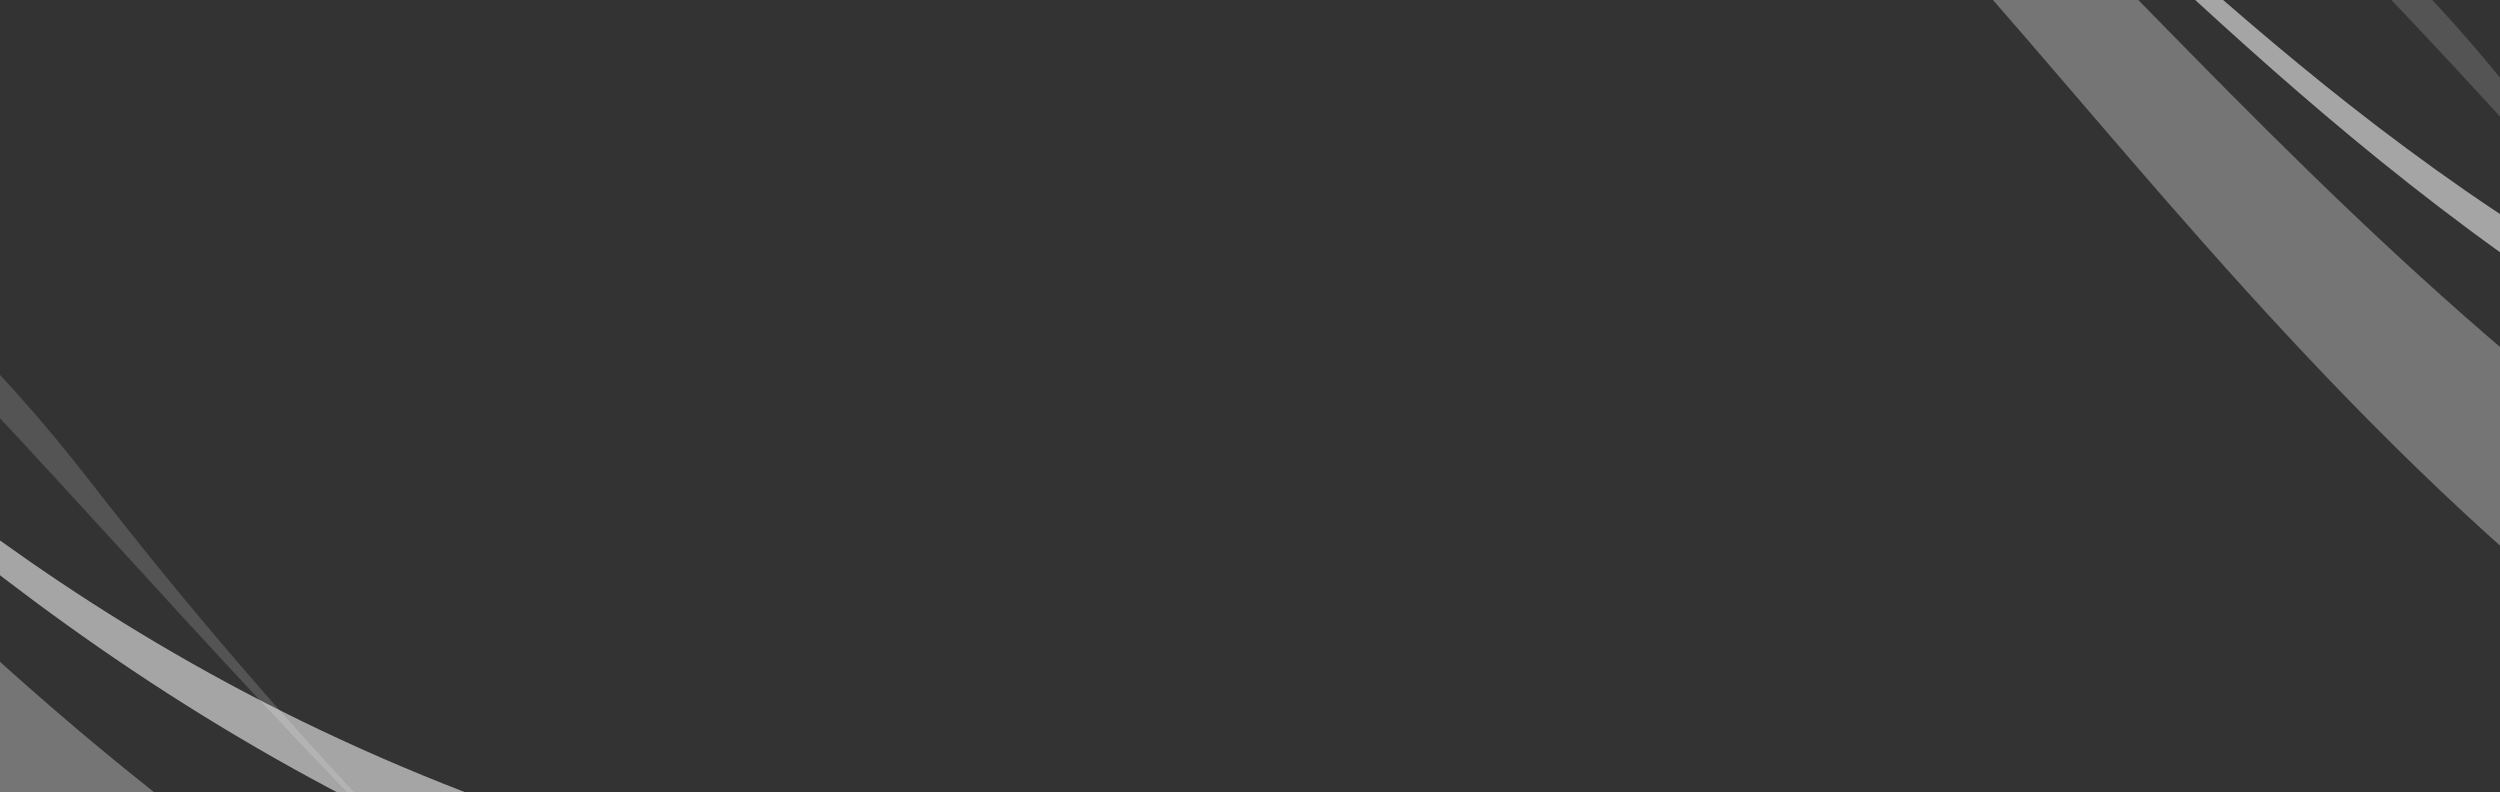 <svg xmlns="http://www.w3.org/2000/svg" width="303" height="96" viewBox="0 0 303 96"><rect x="0" y="0" width="303" height="96" fill="#333333" stroke="none"/><defs><clipPath id="b"><path transform="translate(-18948 -18429)" fill="url(#a)" d="M0 0h303v96H0z"/></clipPath><clipPath id="c"><path fill="none" d="M0 0h285.039v35.455H0z"/></clipPath><clipPath id="d"><path d="M0 10.026c50.573-22.981 121.443 63.216 285.039 4.625V0C120.283 71.093 58.018-11.46 0 7.812z" fill="none"/></clipPath><clipPath id="e"><path fill="none" d="M0 0h209.956v48.925H0z"/></clipPath><linearGradient id="a" x2="1" y2="1" gradientUnits="objectBoundingBox"><stop offset="0" stop-color="#4facfe"/><stop offset="1" stop-color="#00c3cc"/></linearGradient></defs><g transform="translate(18948 18429)" clip-path="url(#b)"><path d="M-18524.368-18304.419c-37.633-5.147-68.34-19.341-94.102-37.325-71.478-49.887-104.896-128.905-142.566-124.64l4.428-8.338c37.67-4.264 74.52 68.292 147.813 114.761 26.416 16.748 57.572 30.104 95.204 35.252l-10.777 20.29z" fill="#fff" opacity=".322"/><g transform="rotate(25.97 30702.579 -49886.302)" clip-path="url(#c)" opacity=".559"><g clip-path="url(#d)"><path fill="#fff" d="M0-12.955h285.039v86.198H0z"/></g></g><g transform="rotate(27 29127.995 -48276.479)" clip-path="url(#e)" opacity=".164"><path d="M0 9.614c4.529-2.15 54.367-24.336 121 7.043 35.734 16.829 67 27.143 88.956 32.268-36.968-8.13-78.686-26-110.8-37.182C47.737-6.154 4.215 15.871 0 18.113z" fill="#fff"/></g><path d="M-18819.577-18259.419c-37.633-5.147-68.34-19.341-94.102-37.325-71.478-49.887-104.896-128.905-142.566-124.64l4.428-8.338c37.67-4.264 74.52 68.292 147.813 114.761 26.416 16.748 57.572 30.104 95.204 35.252l-10.777 20.29z" fill="#fff" opacity=".322"/><g transform="rotate(25.97 30457.455 -50503.771)" clip-path="url(#c)" opacity=".559"><g clip-path="url(#d)"><path fill="#fff" d="M0-12.955h285.039v86.198H0z"/></g></g><g transform="rotate(27 28886.672 -48868.78)" clip-path="url(#e)" opacity=".164"><path d="M0 9.614c4.529-2.15 54.367-24.336 121 7.043 35.734 16.829 67 27.143 88.956 32.268-36.968-8.13-78.686-26-110.8-37.182C47.737-6.154 4.215 15.871 0 18.113z" fill="#fff"/></g></g></svg>